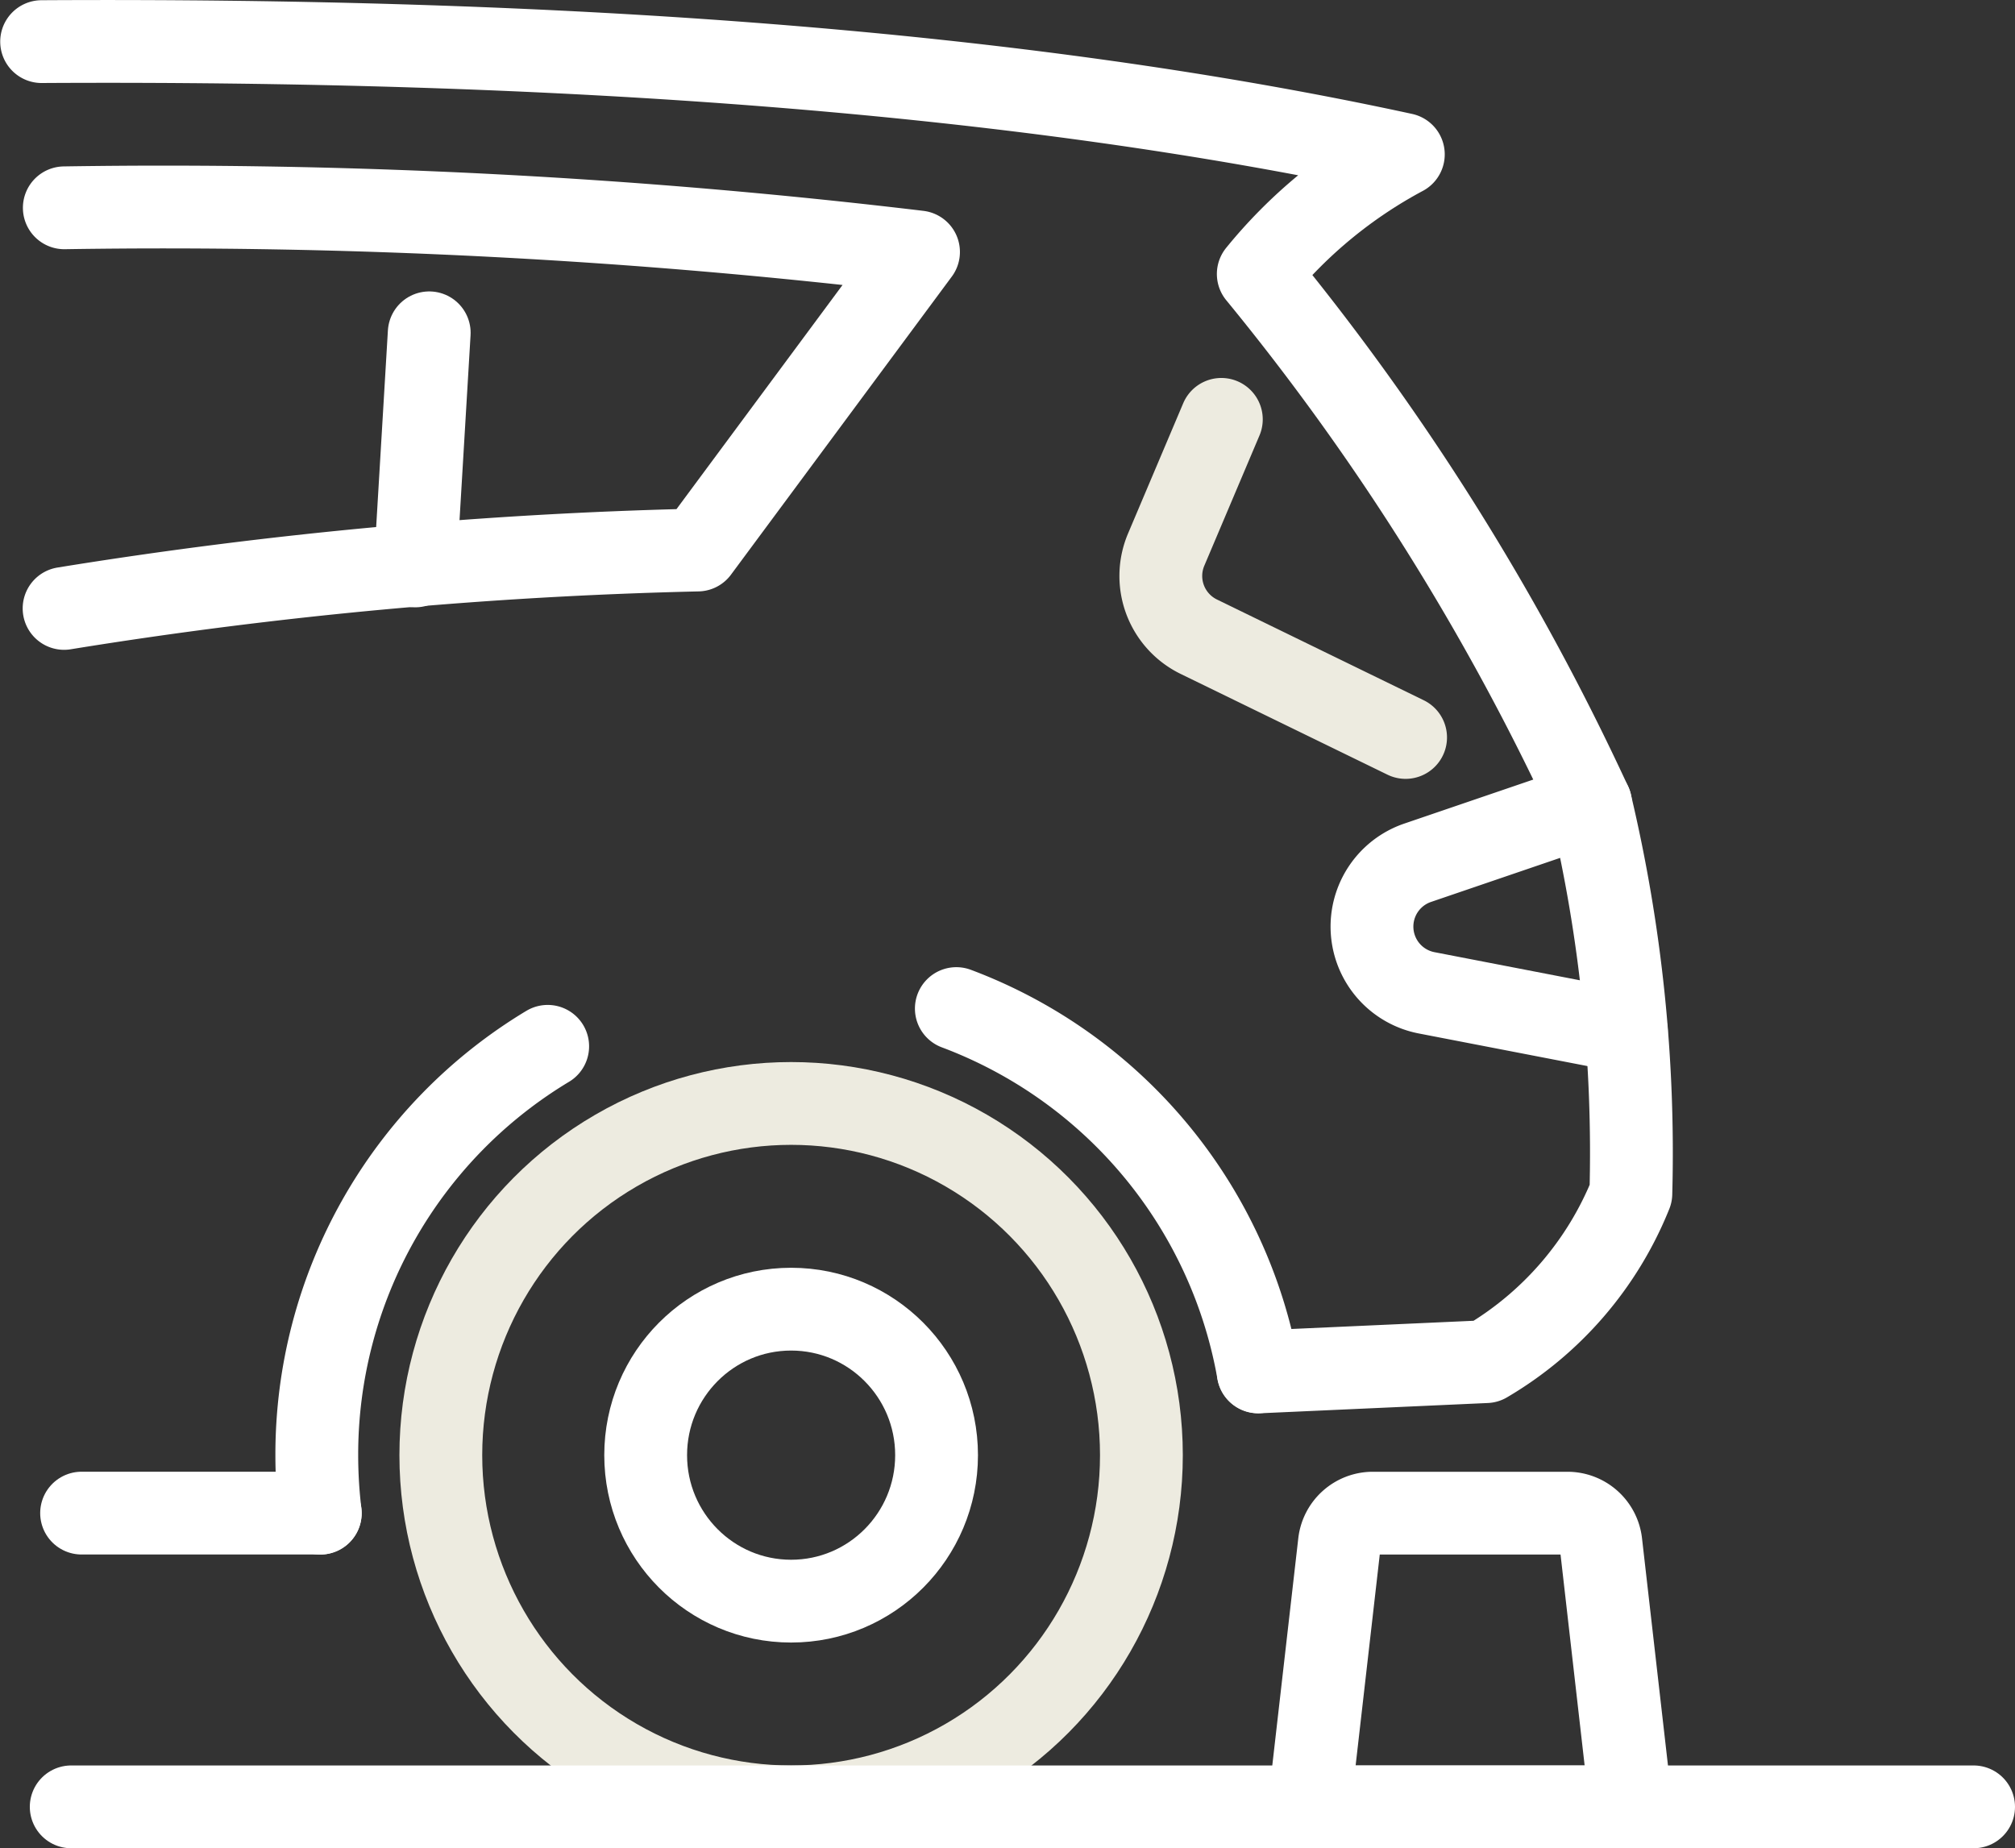 <svg xmlns="http://www.w3.org/2000/svg" width="36.504" height="33.486" viewBox="0 0 36.504 33.486"><rect x="0" y="0" width="36.504" height="33.486" fill="#333333" stroke="none"/><g transform="translate(0.754 0.75)"><ellipse cx="6.346" cy="6.372" rx="6.346" ry="6.372" transform="translate(7.232 19.242)" fill="none" stroke="#edebe0" stroke-linecap="round" stroke-linejoin="round" stroke-width="1.5"/><ellipse cx="2.635" cy="2.645" rx="2.635" ry="2.645" transform="translate(10.943 22.969)" fill="none" stroke="#fff" stroke-linecap="round" stroke-linejoin="round" stroke-width="1.5"/><path d="M-286.68,555.768a8.63,8.63,0,0,1,5.469,6.581" transform="translate(303.251 -538.245)" fill="none" stroke="#fff" stroke-linecap="round" stroke-linejoin="round" stroke-width="1.5"/><path d="M-305.677,565.346a8.82,8.82,0,0,1-.063-1.051,8.629,8.629,0,0,1,4.183-7.407" transform="translate(310.725 -538.681)" fill="none" stroke="#fff" stroke-linecap="round" stroke-linejoin="round" stroke-width="1.5"/><path d="M-271.489,570.745h-3.53a.609.609,0,0,0-.6.541l-.547,4.78h5.83l-.546-4.78A.609.609,0,0,0-271.489,570.745Z" transform="translate(299.13 -544.08)" fill="none" stroke="#fff" stroke-linecap="round" stroke-linejoin="round" stroke-width="1.5"/><line x1="4.324" transform="translate(0.724 26.664)" fill="none" stroke="#fff" stroke-linecap="round" stroke-linejoin="round" stroke-width="1.5"/><path d="M-313.94,527.062c9.316-.054,17.688.527,24.669,2.043a8.629,8.629,0,0,0-2.628,2.167,44.7,44.7,0,0,1,6.02,9.6,27.357,27.357,0,0,1,.73,7.06,6.219,6.219,0,0,1-2.624,3.046l-4.126.186" transform="translate(313.94 -527.058)" fill="none" stroke="#fff" stroke-linecap="round" stroke-linejoin="round" stroke-width="1.5"/><path d="M-313.264,532a115.124,115.124,0,0,1,15.475.8l-4,5.4a83.684,83.684,0,0,0-11.479,1.058" transform="translate(313.675 -528.985)" fill="none" stroke="#fff" stroke-linecap="round" stroke-linejoin="round" stroke-width="1.5"/><line x1="0.252" y2="4.223" transform="translate(6.77 5.28)" fill="none" stroke="#fff" stroke-linecap="round" stroke-linejoin="round" stroke-width="1.5"/><path d="M-279.488,538.278l-1,2.361a1.224,1.224,0,0,0,.588,1.575l3.75,1.827" transform="translate(300.86 -531.43)" fill="none" stroke="#edebe0" stroke-linecap="round" stroke-linejoin="round" stroke-width="1.5"/><path d="M-270.333,549.688l-3.135,1.07a1.222,1.222,0,0,0,.162,2.355l3.621.7" transform="translate(298.394 -535.876)" fill="none" stroke="#fff" stroke-linecap="round" stroke-linejoin="round" stroke-width="1.5"/><line x2="34.464" transform="translate(0.536 31.986)" fill="none" stroke="#fff" stroke-linecap="round" stroke-linejoin="round" stroke-width="1.5"/></g></svg>